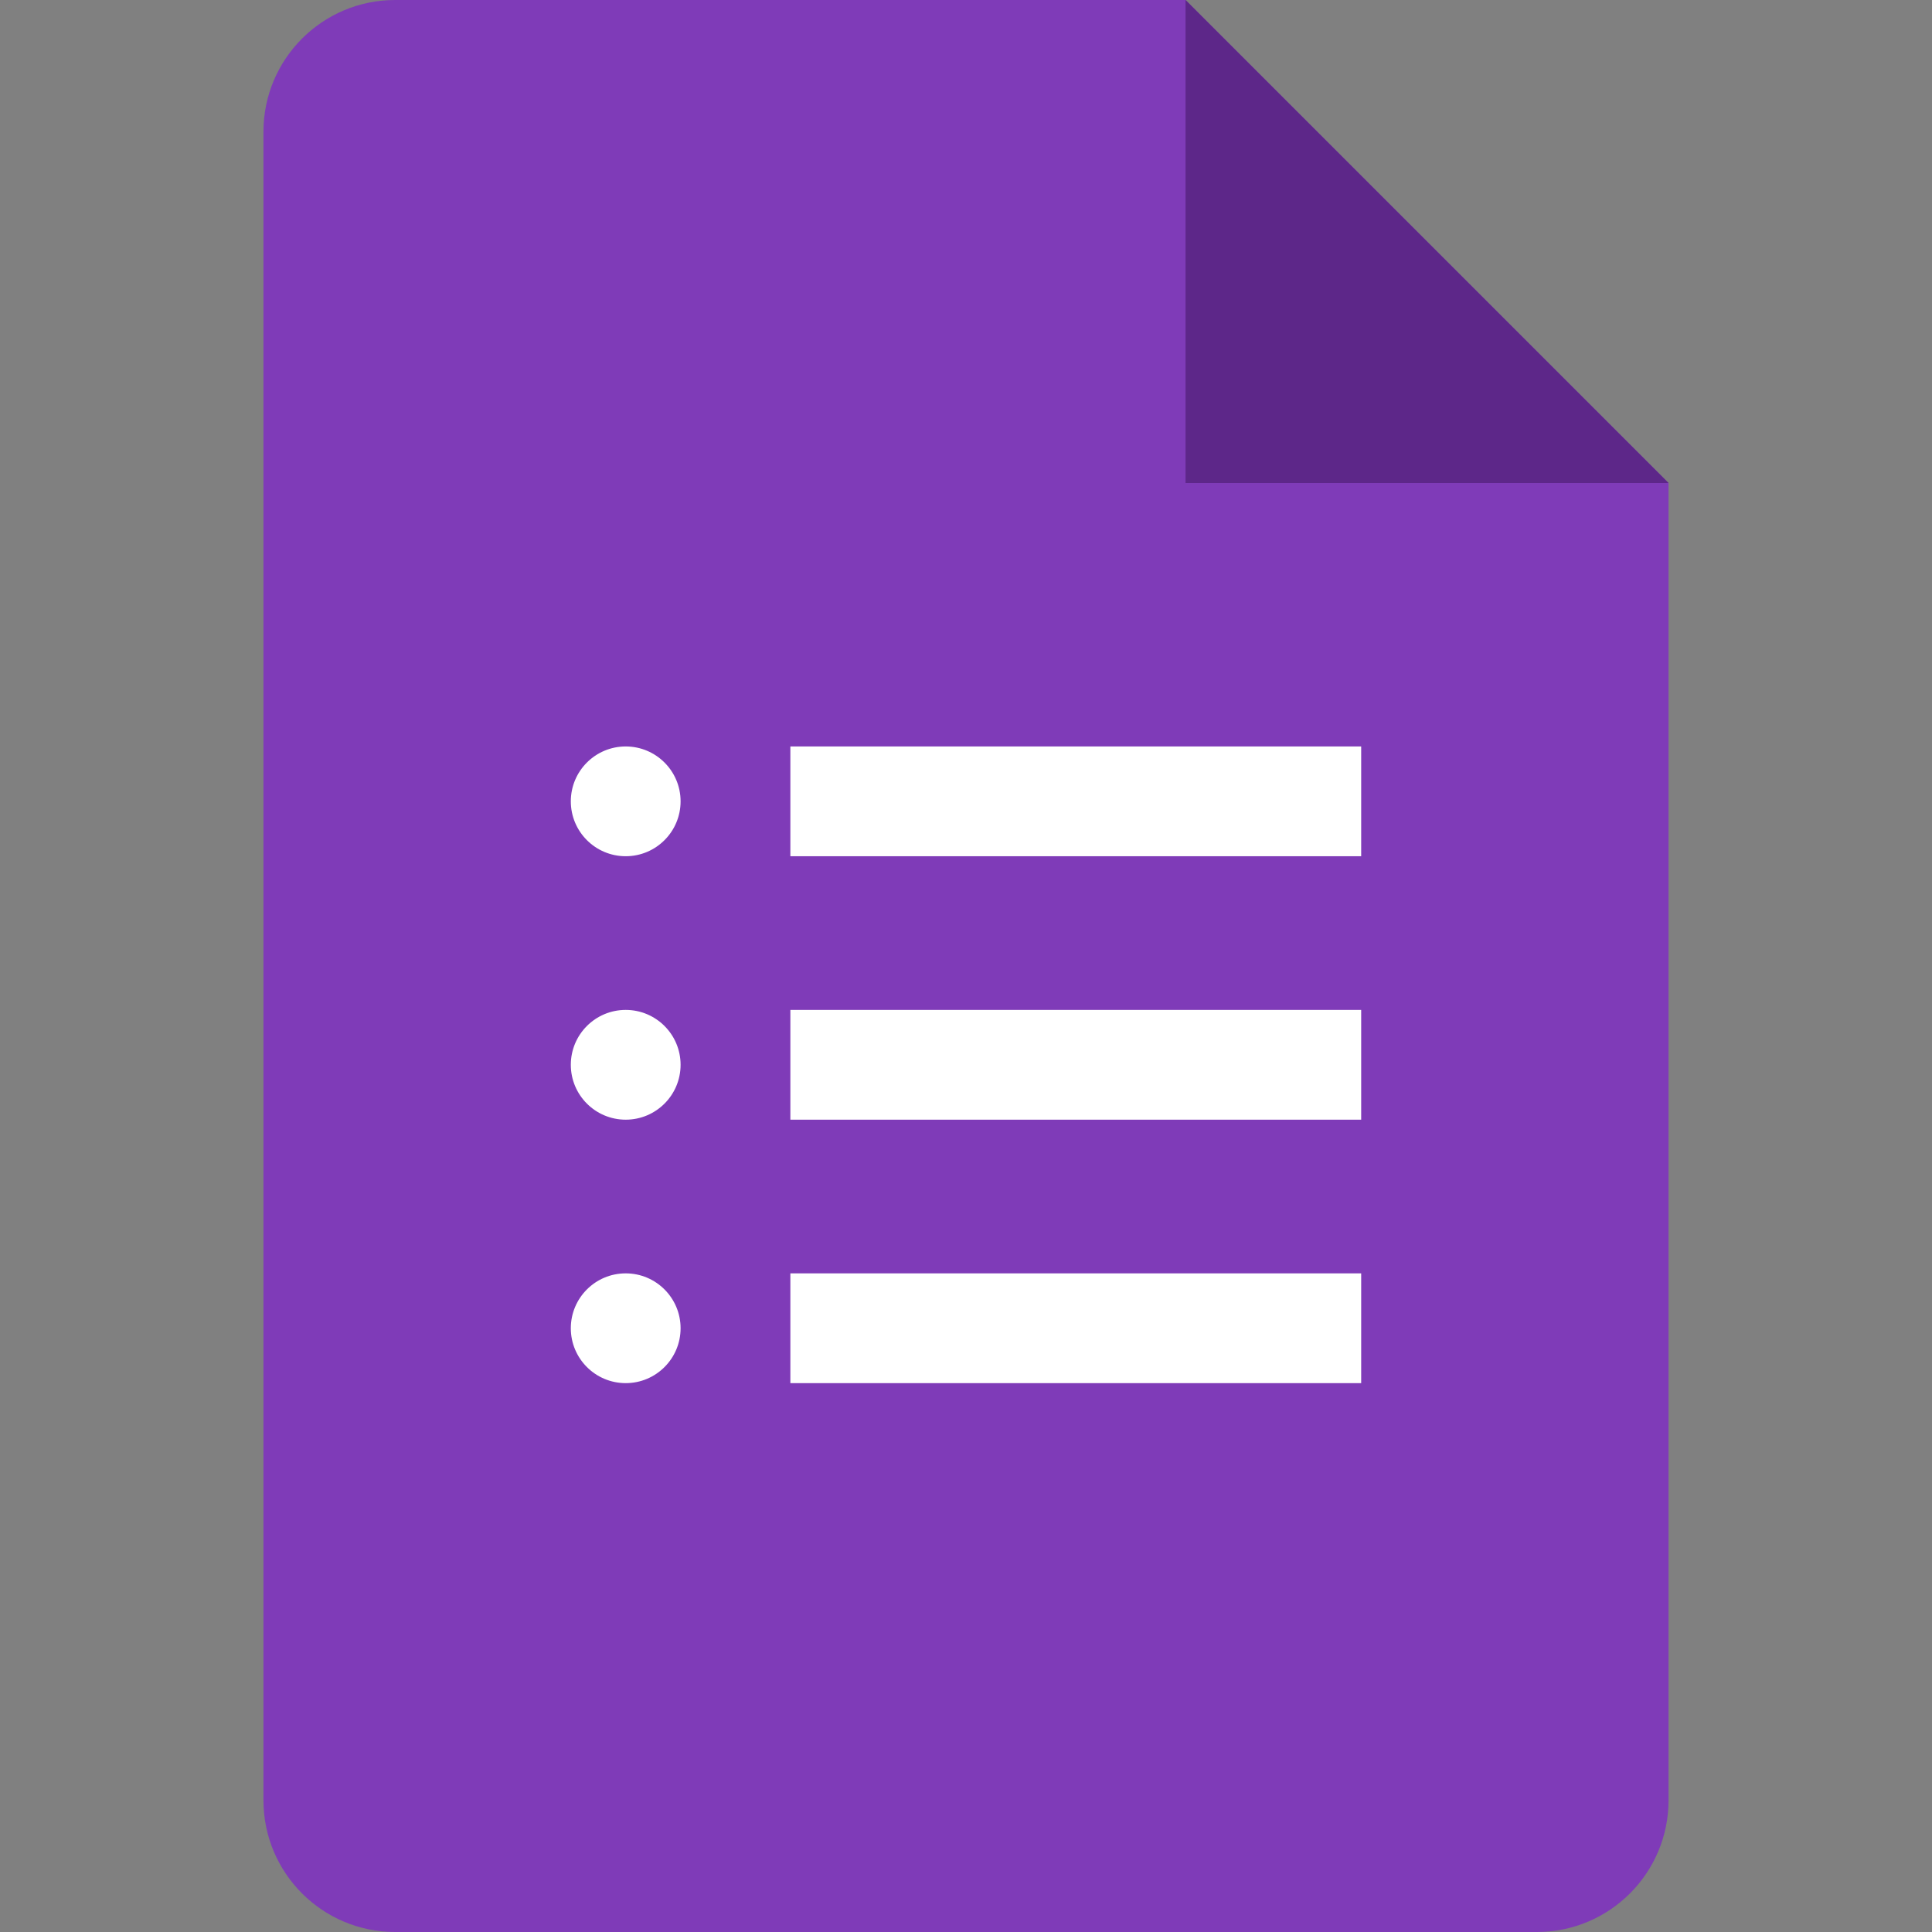 <svg id="Capa_1" enable-background="new 0 0 512 512" height="512" viewBox="0 0 512 512" width="512" xmlns="http://www.w3.org/2000/svg"><rect x="0" y="0" width="512" height="512" fill="#808080" stroke="none"/><g><path d="m407.273 512h-302.546c-19.28 0-34.909-15.629-34.909-34.909v-442.182c0-19.28 15.63-34.909 34.909-34.909h209.455l128 128v349.091c0 19.28-15.63 34.909-34.909 34.909z" fill="#7f3bb8"/><path d="m314.182 0 128 128h-128z" fill="#5d2789"/><g fill="#fff"><path d="m209.455 197.818h151.273v29.091h-151.273z"/><path d="m209.455 267.636h151.273v29.091h-151.273z"/><path d="m209.455 337.455h151.273v29.091h-151.273z"/><circle cx="165.818" cy="212.364" r="14.545"/><circle cx="165.818" cy="282.182" r="14.545"/><circle cx="165.818" cy="352" r="14.545"/></g></g></svg>